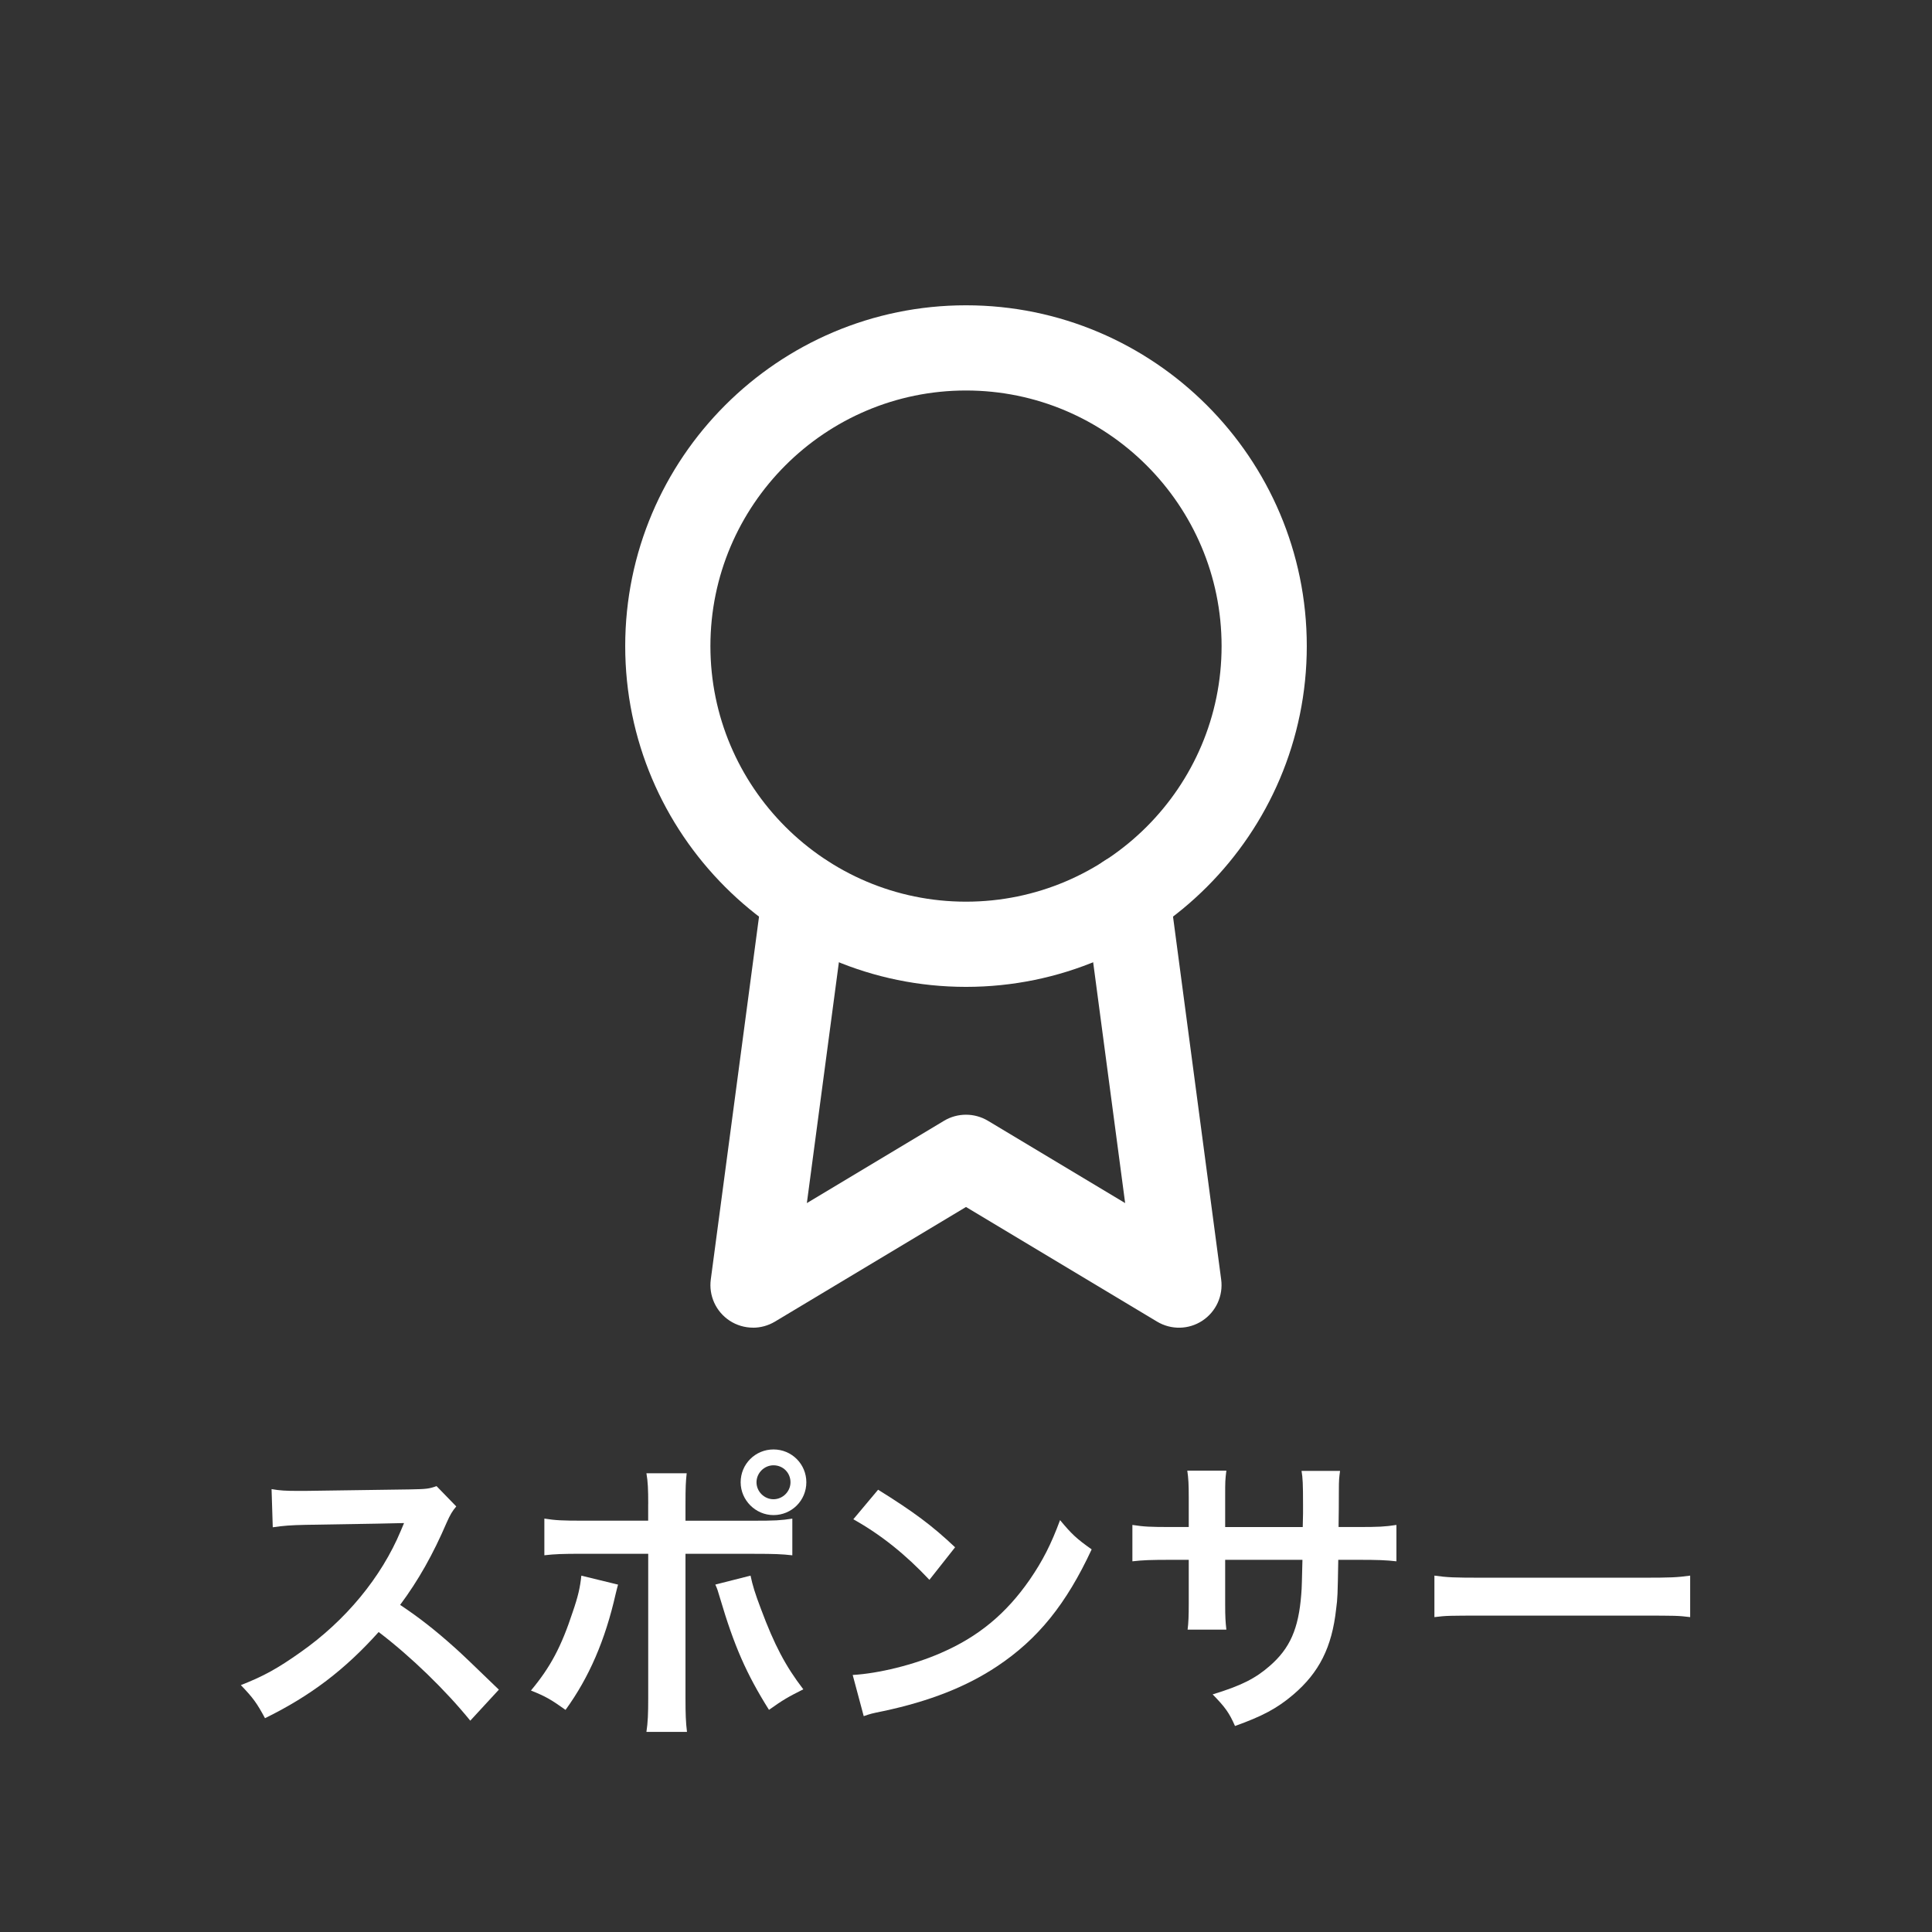 <?xml version="1.0" encoding="UTF-8"?>
<svg id="_レイヤー_1" data-name="レイヤー 1" xmlns="http://www.w3.org/2000/svg" viewBox="0 0 45.354 45.354">
  <rect x="0" y="0" width="45.354" height="45.354" fill="#333333" stroke="none"/>
  <defs>
    <style>
      .cls-1 {
        fill: #fff;
      }
    </style>
  </defs>
  <g>
    <path class="cls-1" d="M11.039,40.392c-.581-.715-1.387-1.499-2.15-2.08-.791.882-1.597,1.498-2.668,2.023-.196-.364-.28-.476-.567-.777.539-.21.875-.399,1.4-.771,1.058-.742,1.898-1.758,2.354-2.85l.077-.183q-.112.007-2.318.042c-.336.007-.525.021-.764.057l-.028-.896c.196.034.329.042.617.042h.168l2.465-.035c.393-.007.448-.015.623-.077l.463.477c-.091.104-.147.202-.225.378-.322.749-.665,1.358-1.093,1.933.441.294.82.588,1.296,1.016q.176.154,1.022.974l-.672.729Z"/>
    <path class="cls-1" d="M14.509,37.198c-.021.084-.027.092-.056.218-.245,1.085-.623,1.961-1.177,2.724-.343-.245-.462-.314-.812-.455.462-.553.715-1.036.98-1.842.126-.364.175-.581.203-.854l.861.21ZM15.217,35.307c0-.35-.008-.525-.042-.722h.945c-.021.203-.028.302-.028.743v.371h1.604c.483,0,.638-.007.904-.049v.861c-.245-.028-.428-.035-.89-.035h-1.618v3.396c0,.357.007.561.035.784h-.952c.034-.224.042-.427.042-.791v-3.39h-1.556c-.455,0-.637.007-.882.035v-.861c.266.042.42.049.896.049h1.541v-.393ZM17.619,36.988c.049.231.104.413.245.784.314.841.574,1.338.994,1.885-.364.182-.483.252-.806.482-.532-.847-.819-1.505-1.148-2.619-.056-.188-.063-.217-.112-.322l.827-.21ZM18.929,34.797c0,.427-.344.77-.771.77-.421,0-.771-.35-.771-.77,0-.428.343-.771.771-.771.427,0,.771.343.771.771ZM17.759,34.797c0,.217.182.398.399.398.217,0,.399-.182.399-.398,0-.225-.176-.399-.399-.399-.218,0-.399.182-.399.399Z"/>
    <path class="cls-1" d="M20.018,39.32c.602-.034,1.436-.237,2.073-.518.875-.379,1.526-.918,2.08-1.716.308-.448.504-.834.714-1.401.273.329.386.435.742.687-.595,1.281-1.261,2.108-2.22,2.745-.715.477-1.583.82-2.669,1.051-.28.057-.301.063-.462.119l-.259-.967ZM20.613,34.971c.834.519,1.268.841,1.808,1.352l-.603.764c-.561-.596-1.135-1.058-1.786-1.422l.581-.693Z"/>
    <path class="cls-1" d="M30.582,35.846l.007-.314v-.225c0-.462-.007-.616-.035-.777h.904c-.021.161-.028.196-.028.47q0,.427-.007.847h.448c.497,0,.637-.007.91-.049v.854c-.245-.028-.435-.035-.896-.035h-.469c-.015.841-.015.89-.05,1.155-.098.896-.398,1.492-1.008,2.011-.379.322-.722.504-1.366.735-.133-.302-.224-.435-.525-.742.666-.203,1.002-.372,1.338-.666.477-.413.68-.875.742-1.681.015-.161.015-.329.028-.812h-1.814v1.051c0,.294.008.406.028.588h-.91c.021-.154.027-.343.027-.603v-1.036h-.427c-.462,0-.651.007-.896.035v-.854c.273.042.413.049.91.049h.413v-.7c0-.294-.007-.441-.034-.623h.917c-.028.231-.028.245-.028.603v.721h1.821Z"/>
    <path class="cls-1" d="M33.674,36.988c.309.042.441.049,1.135.049h3.733c.693,0,.826-.007,1.135-.049v.974c-.28-.035-.357-.035-1.143-.035h-3.719c-.784,0-.861,0-1.142.035v-.974Z"/>
  </g>
  <g>
    <path class="cls-1" d="M22.677,23.167c-4.411,0-8-3.589-8-8s3.589-8,8-8,8,3.589,8,8-3.589,8-8,8ZM22.677,9.167c-3.309,0-6,2.691-6,6s2.691,6,6,6,6-2.691,6-6-2.691-6-6-6Z"/>
    <path class="cls-1" d="M17.677,31.167c-.191,0-.383-.055-.549-.164-.321-.211-.493-.587-.442-.968l1.211-9.109c.072-.548.57-.932,1.123-.859.548.072.933.575.859,1.123l-.938,7.053,3.221-1.933c.316-.189.713-.189,1.029,0l3.222,1.933-.938-7.062c-.072-.548.312-1.051.859-1.123.55-.068,1.051.312,1.123.859l1.21,9.119c.051.381-.121.757-.442.968-.32.211-.733.219-1.063.021l-4.485-2.691-4.485,2.691c-.159.095-.337.143-.515.143Z"/>
  </g>
</svg>